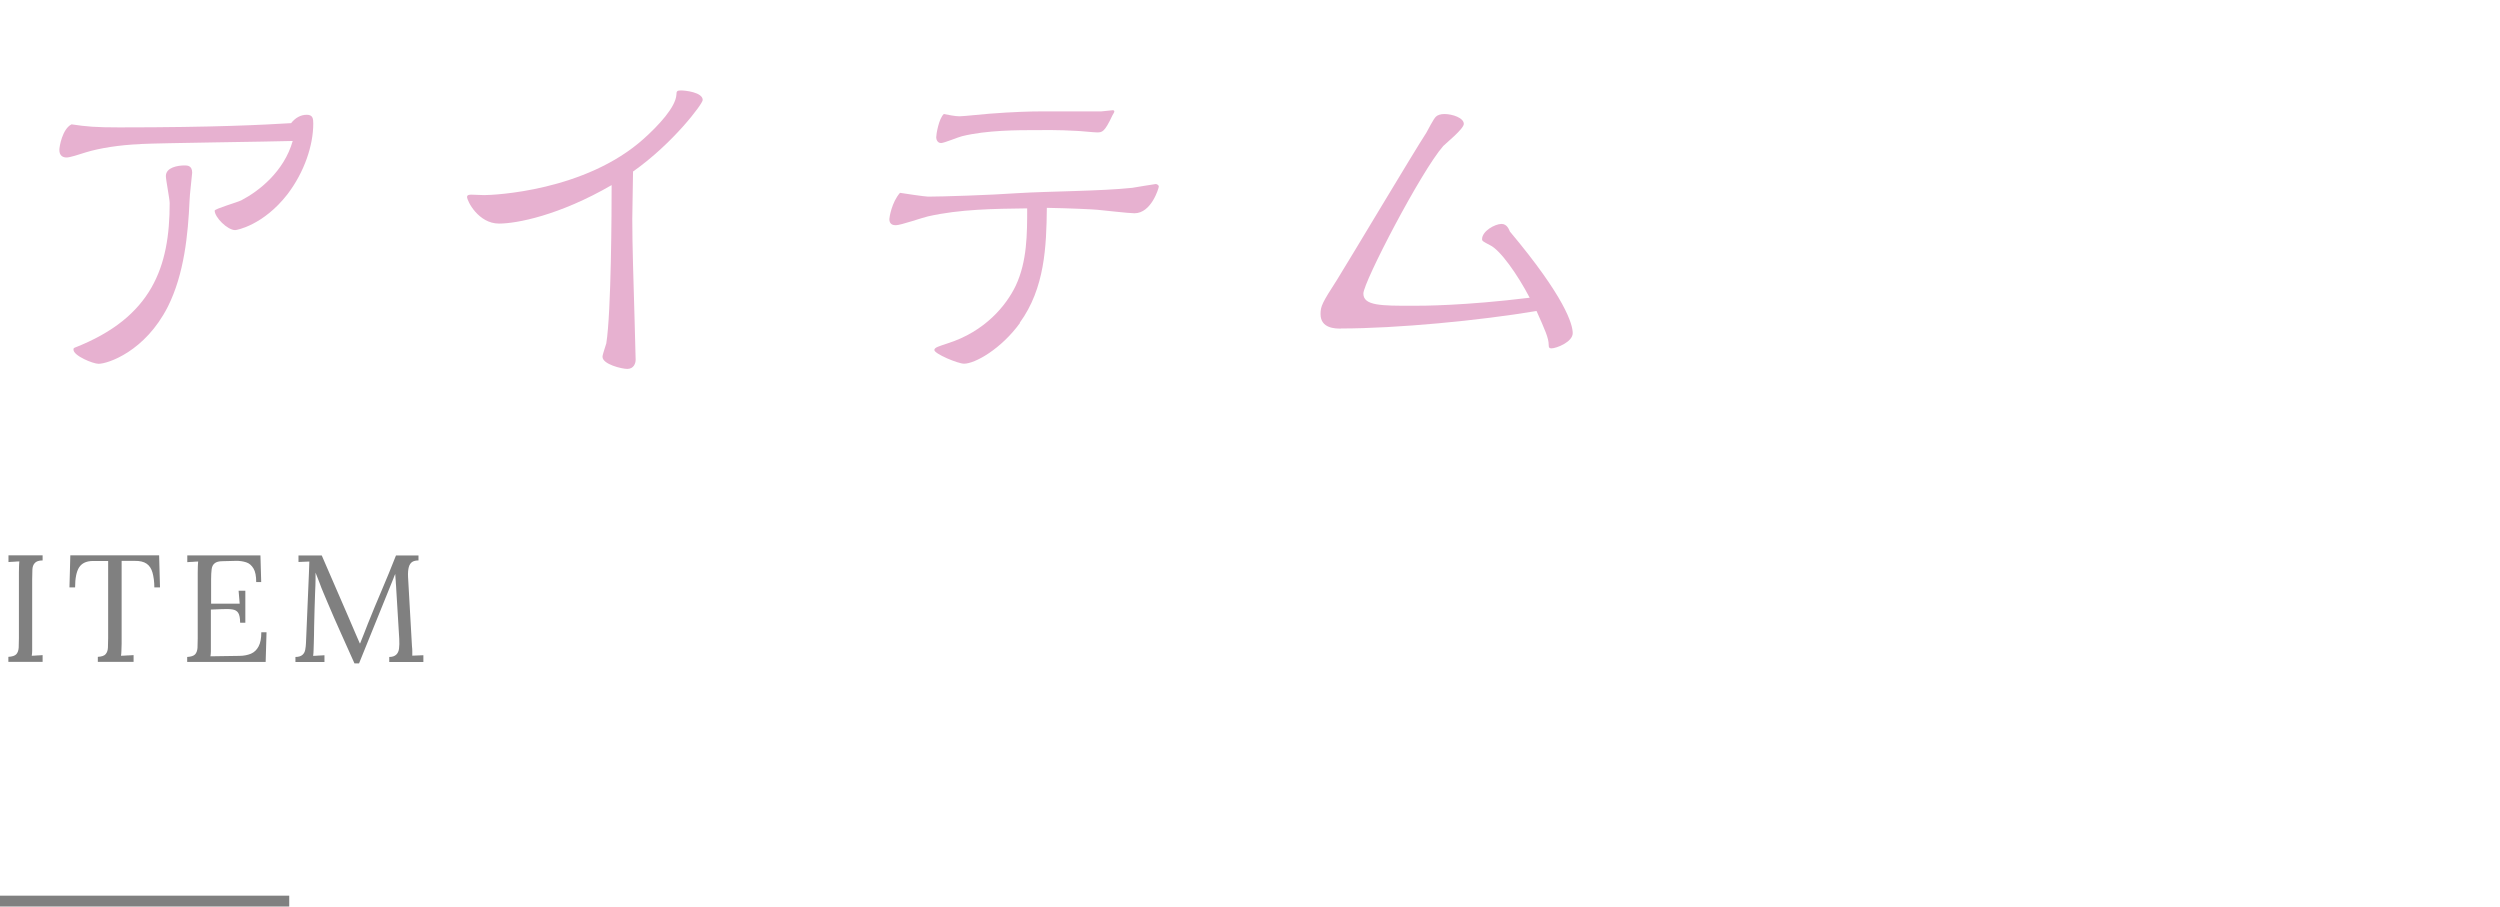 <?xml version="1.0" encoding="UTF-8"?><svg id="_イヤー_2" xmlns="http://www.w3.org/2000/svg" width="230" height="83.4" viewBox="0 0 230 83.4"><defs><style>.cls-1{fill:gray;}.cls-2,.cls-3{fill:none;}.cls-3{stroke:gray;stroke-miterlimit:10;}.cls-4{fill:#e7b1d0;}</style></defs><g id="_定デザイン"><g><g><path class="cls-1" d="M3.92,51.56c-.35,0-.59,.09-.72,.24-.14,.15-.21,.35-.22,.6-.01,.25-.02,.55-.02,.88v5.95c0,.25,0,.47,0,.65,0,.18-.02,.33-.04,.45,.17,0,.34-.02,.5-.03,.17,0,.34-.02,.5-.03v.62H.77v-.46c.35-.02,.6-.1,.73-.24,.13-.14,.2-.35,.22-.6,.01-.26,.02-.55,.02-.88v-6.05c0-.19,0-.37,.01-.54,0-.17,.02-.33,.03-.47-.17,0-.34,.02-.5,.03-.17,0-.34,.02-.5,.03v-.62H3.92v.46Z"/><path class="cls-1" d="M14.2,54.05c0-.55-.07-1.01-.17-1.37-.1-.36-.28-.64-.54-.82-.26-.18-.63-.27-1.11-.26h-1.19v7.63c-.01,.25-.02,.47-.02,.65,0,.18-.02,.33-.04,.45,.2,0,.39-.02,.58-.03,.19,0,.39-.02,.58-.03v.62h-3.29v-.46c.35-.02,.6-.1,.72-.25,.13-.15,.2-.35,.21-.61,.01-.26,.02-.54,.02-.86v-7.1h-1.43c-.59,.01-1,.21-1.25,.6-.24,.39-.36,1-.36,1.83h-.52l.08-2.95H14.64l.08,2.95h-.53Z"/><path class="cls-1" d="M22.09,57.27c0-.41-.06-.7-.17-.88-.11-.18-.29-.28-.53-.32-.24-.04-.56-.05-.97-.03l-1.02,.04v3.21c0,.25,0,.47,0,.64,0,.18-.02,.33-.04,.45l2.67-.04c.41,0,.77-.08,1.06-.2,.3-.13,.53-.35,.7-.67,.17-.32,.25-.75,.25-1.3h.48l-.08,2.73h-7.22v-.46c.35-.02,.6-.1,.73-.24,.13-.14,.2-.35,.22-.6,.01-.26,.02-.55,.02-.88v-6.05c0-.19,0-.37,.01-.54,0-.17,.02-.33,.03-.47-.17,0-.34,.02-.5,.03-.17,0-.34,.02-.5,.03v-.62h6.73l.07,2.45h-.46c0-.55-.08-.97-.25-1.25-.17-.28-.39-.48-.68-.57s-.6-.14-.96-.13l-1.2,.03c-.35,0-.59,.07-.74,.2-.15,.12-.24,.3-.27,.54-.03,.24-.05,.55-.05,.93v2.24h2.63l-.1-1.19h.62v2.94h-.46Z"/><path class="cls-1" d="M32.61,61.03c-.41-.93-.83-1.86-1.25-2.79-.42-.93-.83-1.87-1.23-2.82-.13-.3-.26-.6-.38-.9-.13-.3-.25-.61-.36-.92-.12-.31-.24-.62-.36-.92,0,.1,0,.21,0,.31,0,.1,0,.21,0,.31,0,.34-.02,.74-.04,1.21-.01,.47-.03,.98-.05,1.51-.02,.54-.03,1.07-.04,1.61,0,.54-.02,1.04-.03,1.52,0,.21-.02,.41-.02,.62,0,.21-.02,.4-.04,.57,.18,0,.35-.02,.52-.03,.17,0,.35-.02,.52-.03v.62h-2.67v-.46c.29,0,.5-.07,.64-.19,.14-.12,.22-.27,.26-.47s.06-.41,.07-.63l.27-6.38c0-.19,.02-.37,.02-.56,0-.19,.01-.37,.02-.55-.17,0-.34,.02-.5,.02-.17,0-.34,.01-.5,.02v-.6h2.14l2.41,5.56c.12,.28,.24,.56,.36,.84s.24,.56,.36,.84,.25,.56,.37,.85h.03c.1-.25,.22-.55,.36-.9,.14-.35,.26-.65,.35-.9,.41-1.03,.84-2.06,1.28-3.09,.44-1.03,.88-2.1,1.31-3.2h2.07v.46c-.23,0-.42,.04-.57,.13-.15,.1-.26,.26-.32,.48s-.09,.53-.07,.91l.36,6.37c.02,.16,.03,.31,.03,.46v.41c.17,0,.34-.02,.51-.02,.17,0,.34-.01,.51-.02v.62h-3.14v-.46c.29,0,.5-.08,.64-.21,.14-.13,.23-.32,.26-.56,.03-.24,.04-.54,.02-.9l-.28-4.62c0-.15-.02-.3-.03-.45,0-.15-.02-.3-.03-.45l-.03-.45c-.03,.07-.06,.14-.09,.21-.03,.07-.06,.15-.09,.24l-3.15,7.78h-.42Z"/></g><line class="cls-3" y1="82.9" x2="26.61" y2="82.9"/><g><g><path class="cls-4" d="M12.92,13.26c-1.96,.07-3.82,.39-4.97,.74-.73,.24-1.54,.49-1.82,.49-.32,0-.67-.14-.67-.7,0-.31,.28-1.93,1.12-2.35,1.4,.21,2.21,.28,4.38,.28,8.96,0,13.3-.24,15.82-.39,.39-.49,.88-.77,1.44-.77s.6,.35,.6,.81c0,2-.81,4.45-2.38,6.51-2.21,2.84-4.66,3.29-4.8,3.29-.73,0-1.89-1.19-1.89-1.79,0-.17,2.1-.77,2.45-.95,1.61-.84,3.92-2.63,4.73-5.46-2.24,.07-12.01,.18-14,.28Zm4.06,1.96c.24,0,.7,0,.7,.67,0,.14-.24,2.14-.24,2.56-.14,3.12-.49,6.76-2,9.77-2.1,4.13-5.53,5.25-6.37,5.25-.52,0-2.31-.74-2.31-1.3,0-.14,.04-.14,.1-.18,7.18-2.8,8.75-7.49,8.75-13.3,0-.39-.35-2.14-.35-2.49,0-.81,1.12-.98,1.72-.98Z"/><path class="cls-4" d="M58.17,20.15c0,2.38,.11,5.67,.21,9.17,0,.21,.1,3.75,.1,3.78,0,.32-.17,.84-.77,.84-.49,0-2.28-.42-2.28-1.12,0-.21,.31-1.05,.35-1.23,.46-2.91,.49-12.32,.49-14.56-4.83,2.8-8.75,3.54-10.36,3.54-1.89,0-2.94-2.07-2.94-2.45,0-.21,.25-.21,.42-.21,.07,0,.95,.04,1.16,.04,.84,0,9.28-.35,14.67-5.18,1.37-1.23,2.94-2.91,3.01-4.06,0-.32,.07-.39,.42-.39,.39,0,2,.17,2,.88,0,.35-2.73,3.99-6.41,6.58,0,.88-.07,3.5-.07,4.38Z"/><path class="cls-4" d="M93.84,29.71c-1.72,2.38-4.13,3.75-5.15,3.75-.56,0-2.73-.91-2.73-1.26,0-.24,.46-.35,1.19-.6,3.47-1.09,5.43-3.5,6.3-5.32,1.05-2.24,1.05-4.76,1.05-7.11-3.05,.04-6.2,.07-9.14,.74-.46,.1-2.49,.81-2.94,.81-.21,0-.6-.04-.6-.56,0-.14,.21-1.54,.98-2.42,.21,.04,2.31,.35,2.59,.35,1.19,0,5.74-.14,8.23-.32,2.94-.18,7.63-.18,10.54-.49,.25-.04,2.1-.35,2.17-.35s.28,.07,.28,.24c0,.11-.67,2.45-2.24,2.45-.53,0-2.91-.28-3.4-.32-.38-.04-2.52-.14-4.66-.18-.04,3.54-.18,7.39-2.49,10.57Zm-5.57-19.01c.35,0,2.31-.21,2.77-.24,2.17-.17,3.85-.21,4.62-.21h5.64c.17,0,.91-.11,1.08-.11,.07,0,.14,.04,.14,.11,0,.1-.14,.28-.17,.35-.74,1.58-.95,1.58-1.44,1.58-.31,0-1.61-.14-1.89-.14-1.68-.1-3.08-.07-3.61-.07-1.79,0-4.62,0-6.9,.56-.32,.07-1.65,.63-1.93,.63-.35,0-.45-.35-.45-.53,0-.28,.24-1.72,.7-2.14,.35,.07,1.05,.21,1.44,.21Z"/><path class="cls-4" d="M123.34,30.23c-.46,0-1.85,0-1.85-1.33,0-.73,.14-1.02,1.51-3.15,1.33-2.14,7-11.66,8.23-13.55,.14-.24,.67-1.3,.88-1.47,.14-.14,.42-.24,.77-.24,.74,0,1.79,.35,1.79,.91,0,.45-1.61,1.75-1.89,2.03-2.03,2.31-7.35,12.53-7.35,13.58,0,1.12,1.65,1.12,4.52,1.12,.98,0,4.73,0,10.78-.74-1.12-2.14-2.7-4.38-3.64-4.83-.67-.35-.74-.39-.74-.56,0-.74,1.19-1.4,1.79-1.4,.53,0,.7,.56,.77,.7,5.08,6.06,5.78,8.54,5.78,9.35s-1.5,1.4-1.96,1.4c-.21,0-.25-.1-.25-.32,0-.63-.35-1.4-1.12-3.12-5.22,.88-12.88,1.61-17.99,1.61Z"/></g><rect class="cls-2" x="0" width="230" height="40"/></g></g></g></svg>